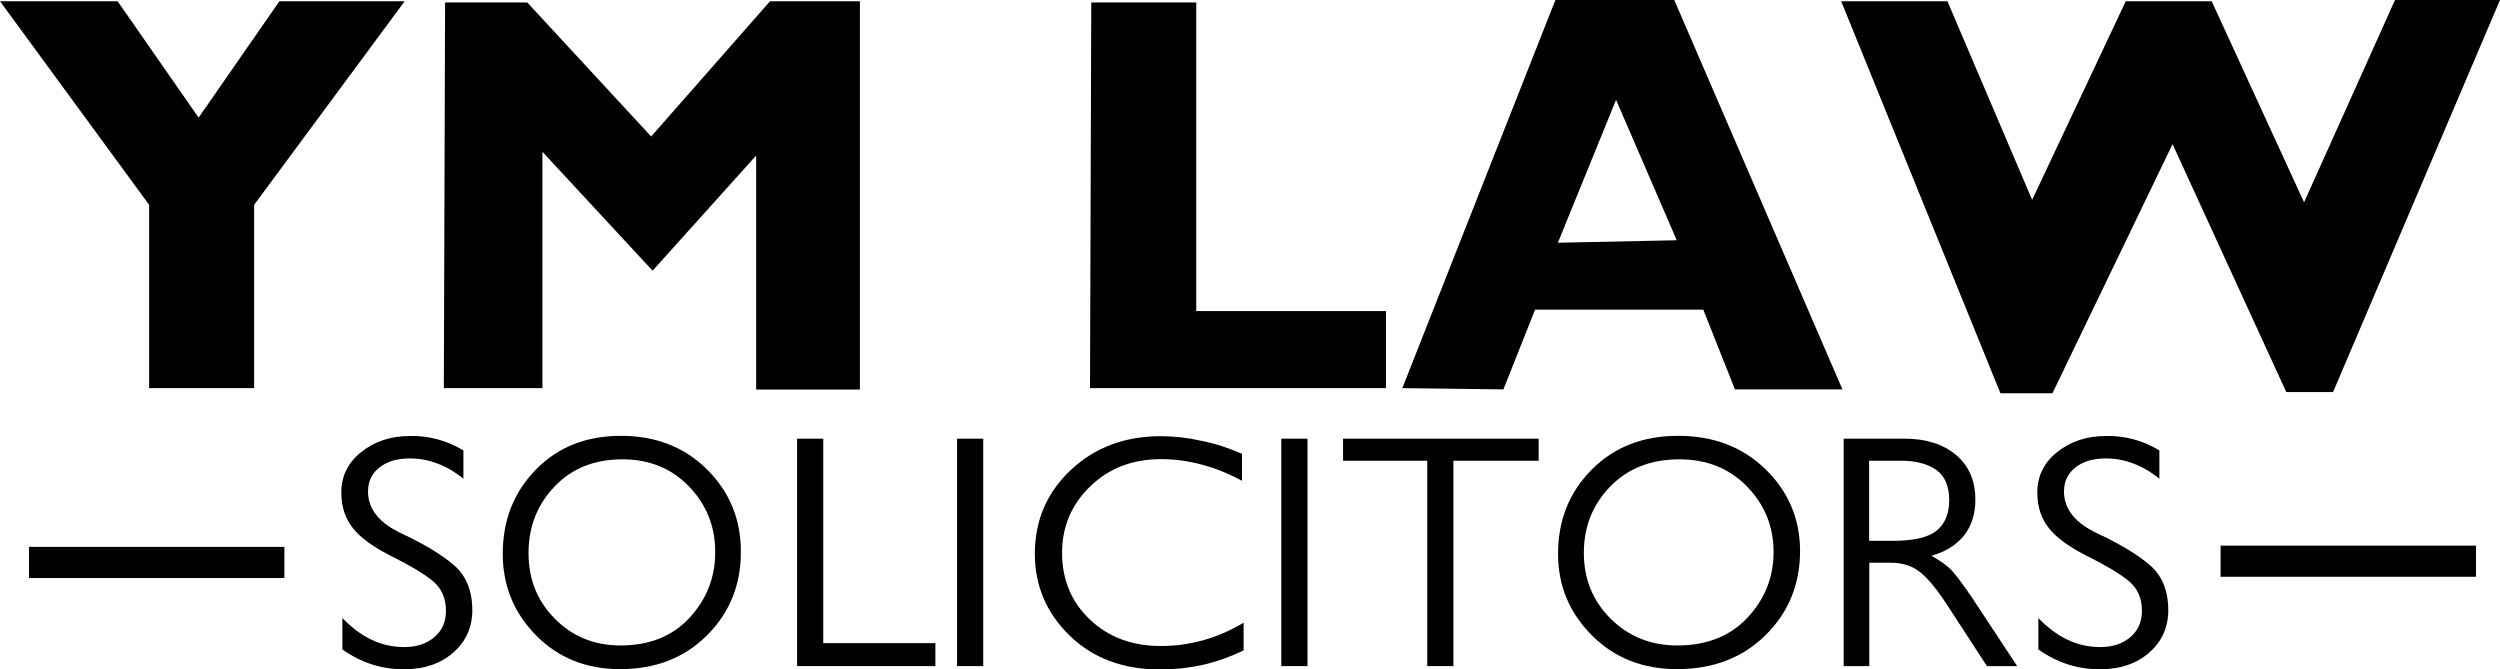 <?xml version="1.0" encoding="utf-8"?>
<!-- Generator: Adobe Illustrator 27.0.0, SVG Export Plug-In . SVG Version: 6.00 Build 0)  -->
<svg version="1.1" id="Layer_1" xmlns="http://www.w3.org/2000/svg" xmlns:xlink="http://www.w3.org/1999/xlink" x="0px" y="0px"
	 viewBox="0 0 1404.8 376" style="enable-background:new 0 0 1404.8 376;" xml:space="preserve">
<polygon points="0,0.7 66.1,0.7 111.6,66.1 157,0.7 227.4,0.7 142.8,115.1 142.8,218.1 83.8,218.1 83.8,115.1 "/>
<polygon points="250.1,1.4 296.3,1.4 365.9,76.7 432.7,0.7 483.2,0.7 483.2,218.9 424.9,218.9 424.9,87.4 366.7,152.1 304.8,85.3 
	304.8,218.1 249.4,218.1 "/>
<polygon points="613.2,1.4 672.2,1.4 672.2,174.8 778.8,174.8 778.8,218.1 612.5,218.1 "/>
<path d="M940.8,0H874l-86,218.1l56.8,0.7l17.8-44.8h94.5l17.8,44.8h60.4L940.8,0z M875.4,136.4l32.7-80.3l34.1,78.9L875.4,136.4z"/>
<polygon points="1034.6,0.7 1094.3,0.7 1141.9,112.3 1194.5,0.7 1242.8,0.7 1294.7,113.7 1345.8,0 1404.8,0 1311,220.3 
	1284.7,220.3 1220.8,81 1153.3,221 1124.1,221 "/>
<rect x="1247.8" y="306.6" width="143.5" height="17.5"/>
<rect x="16.3" y="307.3" width="143.5" height="17.5"/>
<path d="M260.4,253.1V269c-9.4-7.6-19.5-11.4-30.2-11.4c-7.1,0-12.7,1.7-17,5.1c-4.3,3.4-6.4,7.9-6.4,13.5c0,9.9,6.3,17.7,18.9,23.6
	c12.6,5.9,22.4,11.8,29.3,17.7c6.9,5.9,10.4,14.4,10.4,25.4c0,9.6-3.6,17.6-10.7,23.8c-7.1,6.2-16.3,9.4-27.6,9.4
	c-12.7,0-24.3-3.7-34.7-11.2v-17.6c5,5.2,10.4,9.3,16.2,12.1c5.8,2.8,12,4.2,18.6,4.2c6.8,0,12.4-1.8,16.8-5.5
	c4.4-3.7,6.6-8.6,6.6-14.9c0-7.1-2.5-12.7-7.5-16.8c-5-4.1-12.6-8.6-22.8-13.7c-10.2-5.1-17.5-10.3-21.9-15.8
	c-4.4-5.5-6.6-12.2-6.6-20.2c0-9.1,3.7-16.7,11.2-22.7c7.5-6,16.6-9,27.5-9C241.3,244.8,251.2,247.6,260.4,253.1z"/>
<path d="M397.3,357c-12.7,12.7-29,19-48.9,19c-19,0-34.7-6.3-47.2-19c-12.5-12.7-18.7-28-18.7-45.8c0-18.9,6.2-34.6,18.6-47.3
	c12.4-12.7,28.3-19,47.8-19c19.6,0,35.7,6.3,48.4,18.9c12.7,12.6,19,28,19,46.1C416.4,328.6,410,344.3,397.3,357z M311.8,347.7
	c9.9,10,22.2,15,36.9,15c16.3,0,29.2-5.2,38.8-15.6c9.6-10.4,14.4-22.7,14.4-36.9c0-14.4-4.9-26.6-14.7-36.8s-22.3-15.3-37.4-15.3
	c-15.8,0-28.5,5.1-38.2,15.3c-9.7,10.2-14.6,22.6-14.6,37.2C296.9,325.4,301.9,337.7,311.8,347.7z"/>
<path d="M462.6,246.5v114.9h63v12.9h-77.7V246.5H462.6z"/>
<path d="M552.5,246.5v127.8h-14.7V246.5H552.5z"/>
<path d="M697.9,255v15.2c-7.1-3.9-14.4-6.9-22.1-9c-7.7-2.1-15.4-3.2-23.3-3.2c-16.1,0-29.4,5.1-39.9,15.3
	c-10.5,10.2-15.8,22.6-15.8,37.4c0,15,5.2,27.5,15.6,37.4c10.4,9.9,23.7,14.9,39.9,14.9c16.5,0,32-4.4,46.5-13.1v15.6
	c-7.5,3.6-15.1,6.3-22.9,8.1c-7.8,1.7-15.8,2.6-24,2.6c-20.9,0-37.9-6.4-50.9-19.1c-13-12.7-19.5-28-19.5-45.9
	c0-18.7,6.7-34.4,20.2-47.1c13.5-12.7,30.4-19,50.6-19c7.6,0,15.2,0.9,22.8,2.6C682.8,249.2,690.3,251.7,697.9,255z"/>
<path d="M734.7,246.5v127.8h-14.7V246.5H734.7z"/>
<path d="M864.6,246.5v12.4h-47.9v115.4H802V258.9h-47.3v-12.4H864.6z"/>
<path d="M992,357c-12.9,12.7-29.5,19-49.6,19c-19.3,0-35.3-6.3-47.9-19c-12.7-12.7-19-28-19-45.8c0-18.9,6.3-34.6,18.9-47.3
	c12.6-12.7,28.8-19,48.6-19c19.9,0,36.3,6.3,49.2,18.9c12.9,12.6,19.3,28,19.3,46.1C1011.4,328.6,1004.9,344.3,992,357z
	 M905.1,347.7c10.1,10,22.6,15,37.4,15c16.5,0,29.7-5.2,39.4-15.6c9.8-10.4,14.7-22.7,14.7-36.9c0-14.4-5-26.6-14.9-36.8
	s-22.6-15.3-38-15.3c-16,0-29,5.1-38.9,15.3c-9.9,10.2-14.8,22.6-14.8,37.2C890,325.4,895,337.7,905.1,347.7z"/>
<path d="M1036,246.5h34.2c12.1,0,21.8,3.1,29,9.2c7.2,6.1,10.8,14.5,10.8,25.1c0,8-2.1,14.6-6.3,20c-4.2,5.3-10.3,9.2-18.4,11.5
	c5,2.8,8.7,5.4,11.1,7.9c2.4,2.5,6.4,7.8,11.9,15.9l25.2,38.2h-17l-22.9-35.2c-5.9-8.9-11-14.9-15.3-18.1c-4.3-3.2-9.6-4.8-15.9-4.8
	h-12v58.1H1036V246.5z M1063.7,303.9c11.6,0,19.8-1.9,24.5-5.7c4.7-3.8,7.1-9.5,7.1-17.1c0-7.9-2.4-13.5-7.2-17
	c-4.8-3.4-11.4-5.2-19.8-5.2h-18v45H1063.7z"/>
<path d="M1213.4,253.1V269c-9.4-7.6-19.5-11.4-30.2-11.4c-7.1,0-12.7,1.7-17,5.1c-4.3,3.4-6.4,7.9-6.4,13.5
	c0,9.9,6.3,17.7,18.9,23.6c12.6,5.9,22.4,11.8,29.3,17.7c6.9,5.9,10.4,14.4,10.4,25.4c0,9.6-3.6,17.6-10.7,23.8
	c-7.1,6.2-16.3,9.4-27.6,9.4c-12.7,0-24.3-3.7-34.7-11.2v-17.6c5,5.2,10.4,9.3,16.2,12.1c5.8,2.8,12,4.2,18.6,4.2
	c6.8,0,12.4-1.8,16.8-5.5c4.4-3.7,6.6-8.6,6.6-14.9c0-7.1-2.5-12.7-7.5-16.8c-5-4.1-12.6-8.6-22.8-13.7
	c-10.2-5.1-17.5-10.3-21.9-15.8c-4.4-5.5-6.6-12.2-6.6-20.2c0-9.1,3.7-16.7,11.2-22.7c7.5-6,16.6-9,27.5-9
	C1194.3,244.8,1204.3,247.6,1213.4,253.1z"/>
</svg>
